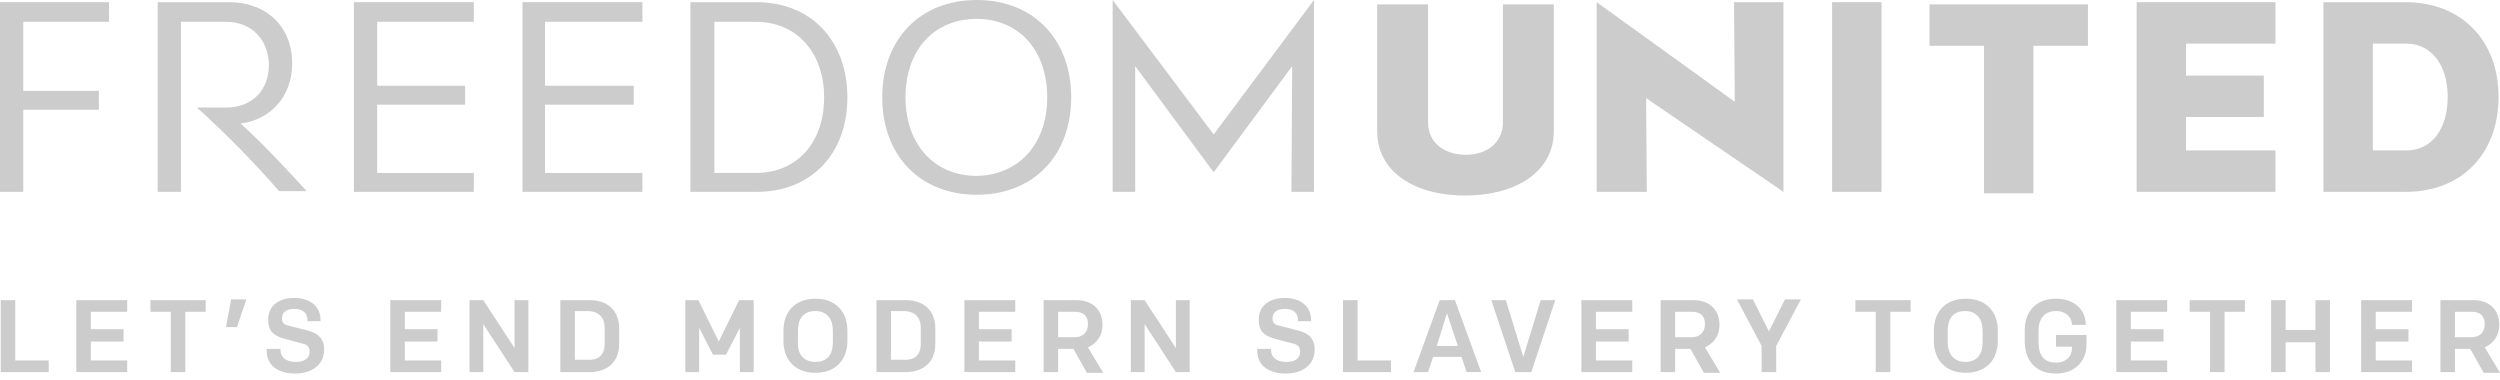 <?xml version="1.0" encoding="UTF-8"?>
<svg xmlns="http://www.w3.org/2000/svg" width="158" height="24" viewBox="0 0 158 24" fill="none">
  <g opacity="0.5">
    <path fill-rule="evenodd" clip-rule="evenodd" d="M1.47 5.741H6.247V6.935H1.47V12.126H0V0.138H6.89V1.378H1.47V5.741Z" fill="#999999"></path>
    <path fill-rule="evenodd" clip-rule="evenodd" d="M29.946 12.126H22.367V0.138H29.946V1.378H23.837V5.42H29.395V6.614H23.837V10.931H29.946V12.126Z" fill="#999999"></path>
    <path fill-rule="evenodd" clip-rule="evenodd" d="M40.602 12.126H33.023V0.138H40.602V1.378H34.447V5.42H40.051V6.614H34.447V10.931H40.602V12.126Z" fill="#999999"></path>
    <path fill-rule="evenodd" clip-rule="evenodd" d="M52.084 6.155C52.084 3.307 50.339 1.378 47.767 1.378H45.148V10.931H47.767C50.339 10.931 52.084 9.048 52.084 6.155ZM53.554 6.155C53.554 9.737 51.257 12.126 47.812 12.126H43.633V0.138H47.812C51.257 0.138 53.554 2.572 53.554 6.155Z" fill="#999999"></path>
    <path fill-rule="evenodd" clip-rule="evenodd" d="M66.184 6.155C66.184 3.169 64.393 1.194 61.729 1.194C59.019 1.194 57.228 3.169 57.228 6.155C57.228 9.094 59.019 11.115 61.729 11.115C64.393 11.069 66.184 9.094 66.184 6.155ZM55.758 6.155C55.758 2.48 58.146 0 61.729 0C65.311 0 67.7 2.48 67.7 6.155C67.7 9.829 65.311 12.309 61.729 12.309C58.146 12.309 55.758 9.829 55.758 6.155Z" fill="#999999"></path>
    <path fill-rule="evenodd" clip-rule="evenodd" d="M115.789 12.126H118.912V0.138H115.789V12.126Z" fill="#999999"></path>
    <path fill-rule="evenodd" clip-rule="evenodd" d="M128.513 2.894V12.217H125.39V2.894H121.945V0.276H131.958V2.894H128.513Z" fill="#999999"></path>
    <path fill-rule="evenodd" clip-rule="evenodd" d="M143.808 12.126H135.035V0.138H143.808V2.756H138.158V4.777H143.073V7.395H138.158V9.507H143.808V12.126Z" fill="#999999"></path>
    <path fill-rule="evenodd" clip-rule="evenodd" d="M154.694 6.109C154.694 4.088 153.638 2.756 152.076 2.756H149.963V9.507H152.076C153.683 9.507 154.694 8.175 154.694 6.109ZM157.909 6.109C157.909 9.737 155.567 12.126 152.03 12.126H146.84V0.138H152.03C155.567 0.138 157.909 2.572 157.909 6.109Z" fill="#999999"></path>
    <path fill-rule="evenodd" clip-rule="evenodd" d="M76.705 8.497L70.32 0V12.126H71.744V4.18L76.705 10.886L81.665 4.18L81.619 12.126H83.043V0L76.705 8.497Z" fill="#999999"></path>
    <path fill-rule="evenodd" clip-rule="evenodd" d="M104.033 6.2L104.079 12.126H100.91V0.138L109.637 6.43L109.591 0.138H112.714V12.126L104.033 6.2Z" fill="#999999"></path>
    <path fill-rule="evenodd" clip-rule="evenodd" d="M15.205 7.808C17.042 7.578 18.466 6.155 18.466 3.996C18.466 1.699 16.858 0.138 14.47 0.138H9.969V12.126H11.438V6.889V1.378H14.286C15.894 1.378 16.95 2.48 16.996 4.088C16.996 5.741 15.894 6.798 14.286 6.798H12.449C14.332 8.497 16.123 10.334 17.639 12.08H19.384C17.915 10.472 16.537 9.002 15.205 7.808Z" fill="#999999"></path>
    <path d="M98.2 0.276V8.313C98.2 10.748 95.95 12.355 92.597 12.355C89.244 12.355 87.039 10.748 87.039 8.313V0.276H90.254V7.762C90.254 8.956 91.219 9.783 92.642 9.783C94.02 9.783 94.985 8.956 94.985 7.762V0.276H98.2Z" fill="#999999"></path>
    <path d="M0.047 23.516V18.969H0.965V22.782H3.078V23.516H0.047ZM4.824 23.516V18.969H8.039V19.704H5.742V20.806H7.809V21.587H5.742V22.782H8.039V23.516H4.824ZM10.794 23.516V19.704H9.508V18.969H12.999V19.704H11.713V23.516H10.794ZM14.285 20.669L14.607 18.923H15.571L14.974 20.669H14.285ZM18.649 23.608C17.592 23.608 16.857 23.103 16.857 22.184V22.047H17.73V22.139C17.73 22.552 18.052 22.873 18.695 22.873C19.246 22.873 19.567 22.644 19.567 22.23C19.567 21.955 19.429 21.771 19.154 21.725L17.96 21.404C17.271 21.22 16.949 20.898 16.949 20.209C16.949 19.337 17.592 18.831 18.603 18.831C19.613 18.831 20.256 19.383 20.256 20.209V20.301H19.429V20.209C19.429 19.842 19.2 19.52 18.603 19.52C18.143 19.52 17.822 19.704 17.822 20.118C17.822 20.393 17.96 20.531 18.235 20.577L19.475 20.898C20.164 21.082 20.486 21.45 20.486 22.093C20.486 23.057 19.705 23.608 18.649 23.608ZM24.666 23.516V18.969H27.881V19.704H25.584V20.806H27.651V21.587H25.584V22.782H27.881V23.516H24.666ZM29.672 23.516V18.969H30.544L32.52 22.001V18.969H33.392V23.516H32.52L30.544 20.485V23.516H29.672ZM35.413 18.969H37.25C38.49 18.969 39.133 19.704 39.133 20.761V21.725C39.133 22.782 38.49 23.516 37.25 23.516H35.413V18.969ZM38.215 21.725V20.715C38.215 20.072 37.847 19.658 37.113 19.658H36.332V22.736H37.113C37.847 22.782 38.215 22.414 38.215 21.725ZM47.631 18.969V23.516H46.758V20.715L45.885 22.414H45.059L44.186 20.715V23.516H43.313V18.969H44.14L45.426 21.587L46.712 18.969H47.631ZM53.556 20.898V21.541C53.556 22.69 52.867 23.562 51.535 23.562C50.203 23.562 49.514 22.69 49.514 21.541V20.898C49.514 19.75 50.203 18.878 51.535 18.878C52.867 18.878 53.556 19.75 53.556 20.898ZM51.535 22.873C52.316 22.873 52.637 22.368 52.637 21.633V20.898C52.637 20.163 52.27 19.658 51.535 19.658C50.754 19.658 50.432 20.163 50.432 20.898V21.633C50.386 22.322 50.754 22.873 51.535 22.873ZM55.393 18.969H57.23C58.47 18.969 59.113 19.704 59.113 20.761V21.725C59.113 22.782 58.47 23.516 57.23 23.516H55.393V18.969ZM58.194 21.725V20.715C58.194 20.072 57.827 19.658 57.092 19.658H56.311V22.736H57.092C57.827 22.782 58.194 22.414 58.194 21.725ZM60.95 23.516V18.969H64.165V19.704H61.869V20.806H63.936V21.587H61.869V22.782H64.165V23.516H60.95ZM68.667 23.516L67.84 22.047H66.875V23.516H65.957V18.969H68.024C69.08 18.969 69.677 19.612 69.677 20.531C69.677 21.174 69.356 21.679 68.758 21.955L69.723 23.562H68.667V23.516ZM66.875 21.312H67.932C68.483 21.312 68.758 20.944 68.758 20.485C68.758 19.98 68.483 19.704 67.932 19.704H66.875V21.312ZM71.468 23.516V18.969H72.341L74.316 22.001V18.969H75.189V23.516H74.316L72.341 20.485V23.516H71.468ZM81.251 23.608C80.195 23.608 79.46 23.103 79.46 22.184V22.047H80.333V22.139C80.333 22.552 80.654 22.873 81.297 22.873C81.849 22.873 82.17 22.644 82.17 22.23C82.17 21.955 82.032 21.771 81.757 21.725L80.563 21.404C79.874 21.22 79.552 20.898 79.552 20.209C79.552 19.337 80.195 18.831 81.206 18.831C82.216 18.831 82.859 19.383 82.859 20.209V20.301H82.032V20.209C82.032 19.842 81.803 19.52 81.206 19.52C80.746 19.52 80.425 19.704 80.425 20.118C80.425 20.393 80.563 20.531 80.838 20.577L82.078 20.898C82.767 21.082 83.089 21.45 83.089 22.093C83.089 23.057 82.308 23.608 81.251 23.608ZM84.88 23.516V18.969H85.799V22.782H87.911V23.516H84.88ZM91.953 18.969L93.607 23.516H92.688L92.367 22.552H90.575L90.254 23.516H89.335L90.989 18.969H91.953ZM91.448 19.796L90.805 21.863H92.137L91.448 19.796ZM98.292 18.969L96.776 23.516H95.766L94.25 18.969H95.168L96.271 22.552L97.373 18.969H98.292ZM99.945 23.516V18.969H103.16V19.704H100.864V20.806H102.931V21.587H100.864V22.782H103.16V23.516H99.945ZM107.661 23.516L106.835 22.047H105.87V23.516H104.952V18.969H107.018C108.075 18.969 108.672 19.612 108.672 20.531C108.672 21.174 108.35 21.679 107.753 21.955L108.718 23.562H107.661V23.516ZM105.87 21.312H106.927C107.478 21.312 107.753 20.944 107.753 20.485C107.753 19.98 107.478 19.704 106.927 19.704H105.87V21.312ZM112.254 21.863V23.516H111.336V21.863L109.774 18.923H110.785L111.795 20.944L112.806 18.923H113.816L112.254 21.863ZM118.547 23.516V19.704H117.261V18.969H120.752V19.704H119.465V23.516H118.547ZM126.263 20.898V21.541C126.263 22.69 125.574 23.562 124.242 23.562C122.91 23.562 122.221 22.69 122.221 21.541V20.898C122.221 19.75 122.91 18.878 124.242 18.878C125.574 18.878 126.263 19.75 126.263 20.898ZM124.196 22.873C124.977 22.873 125.299 22.368 125.299 21.633V20.898C125.299 20.163 124.931 19.658 124.196 19.658C123.415 19.658 123.094 20.163 123.094 20.898V21.633C123.094 22.322 123.461 22.873 124.196 22.873ZM131.821 20.531H130.948C130.948 20.072 130.581 19.658 129.938 19.658C129.203 19.658 128.835 20.163 128.835 20.898V21.633C128.835 22.414 129.157 22.919 129.938 22.919C130.581 22.919 130.948 22.506 130.948 22.001V21.909H129.938V21.174H131.867V21.771C131.867 22.873 131.086 23.608 129.938 23.608C128.56 23.608 127.963 22.69 127.963 21.541V20.898C127.963 19.658 128.697 18.878 129.938 18.878C131.086 18.878 131.821 19.566 131.821 20.531ZM133.75 23.516V18.969H136.965V19.704H134.668V20.806H136.735V21.587H134.668V22.782H136.965V23.516H133.75ZM139.675 23.516V19.704H138.389V18.969H141.879V19.704H140.593V23.516H139.675ZM143.533 23.516V18.969H144.452V20.852H146.335V18.969H147.253V23.516H146.335V21.633H144.452V23.516H143.533ZM149.228 23.516V18.969H152.443V19.704H150.147V20.806H152.214V21.587H150.147V22.782H152.443V23.516H149.228ZM156.945 23.516L156.118 22.047H155.153V23.516H154.235V18.969H156.302C157.358 18.969 157.955 19.612 157.955 20.531C157.955 21.174 157.633 21.679 157.036 21.955L158.001 23.562H156.945V23.516ZM155.153 21.312H156.21C156.761 21.312 157.036 20.944 157.036 20.485C157.036 19.98 156.761 19.704 156.21 19.704H155.153V21.312Z" fill="#999999"></path>
  </g>
</svg>
